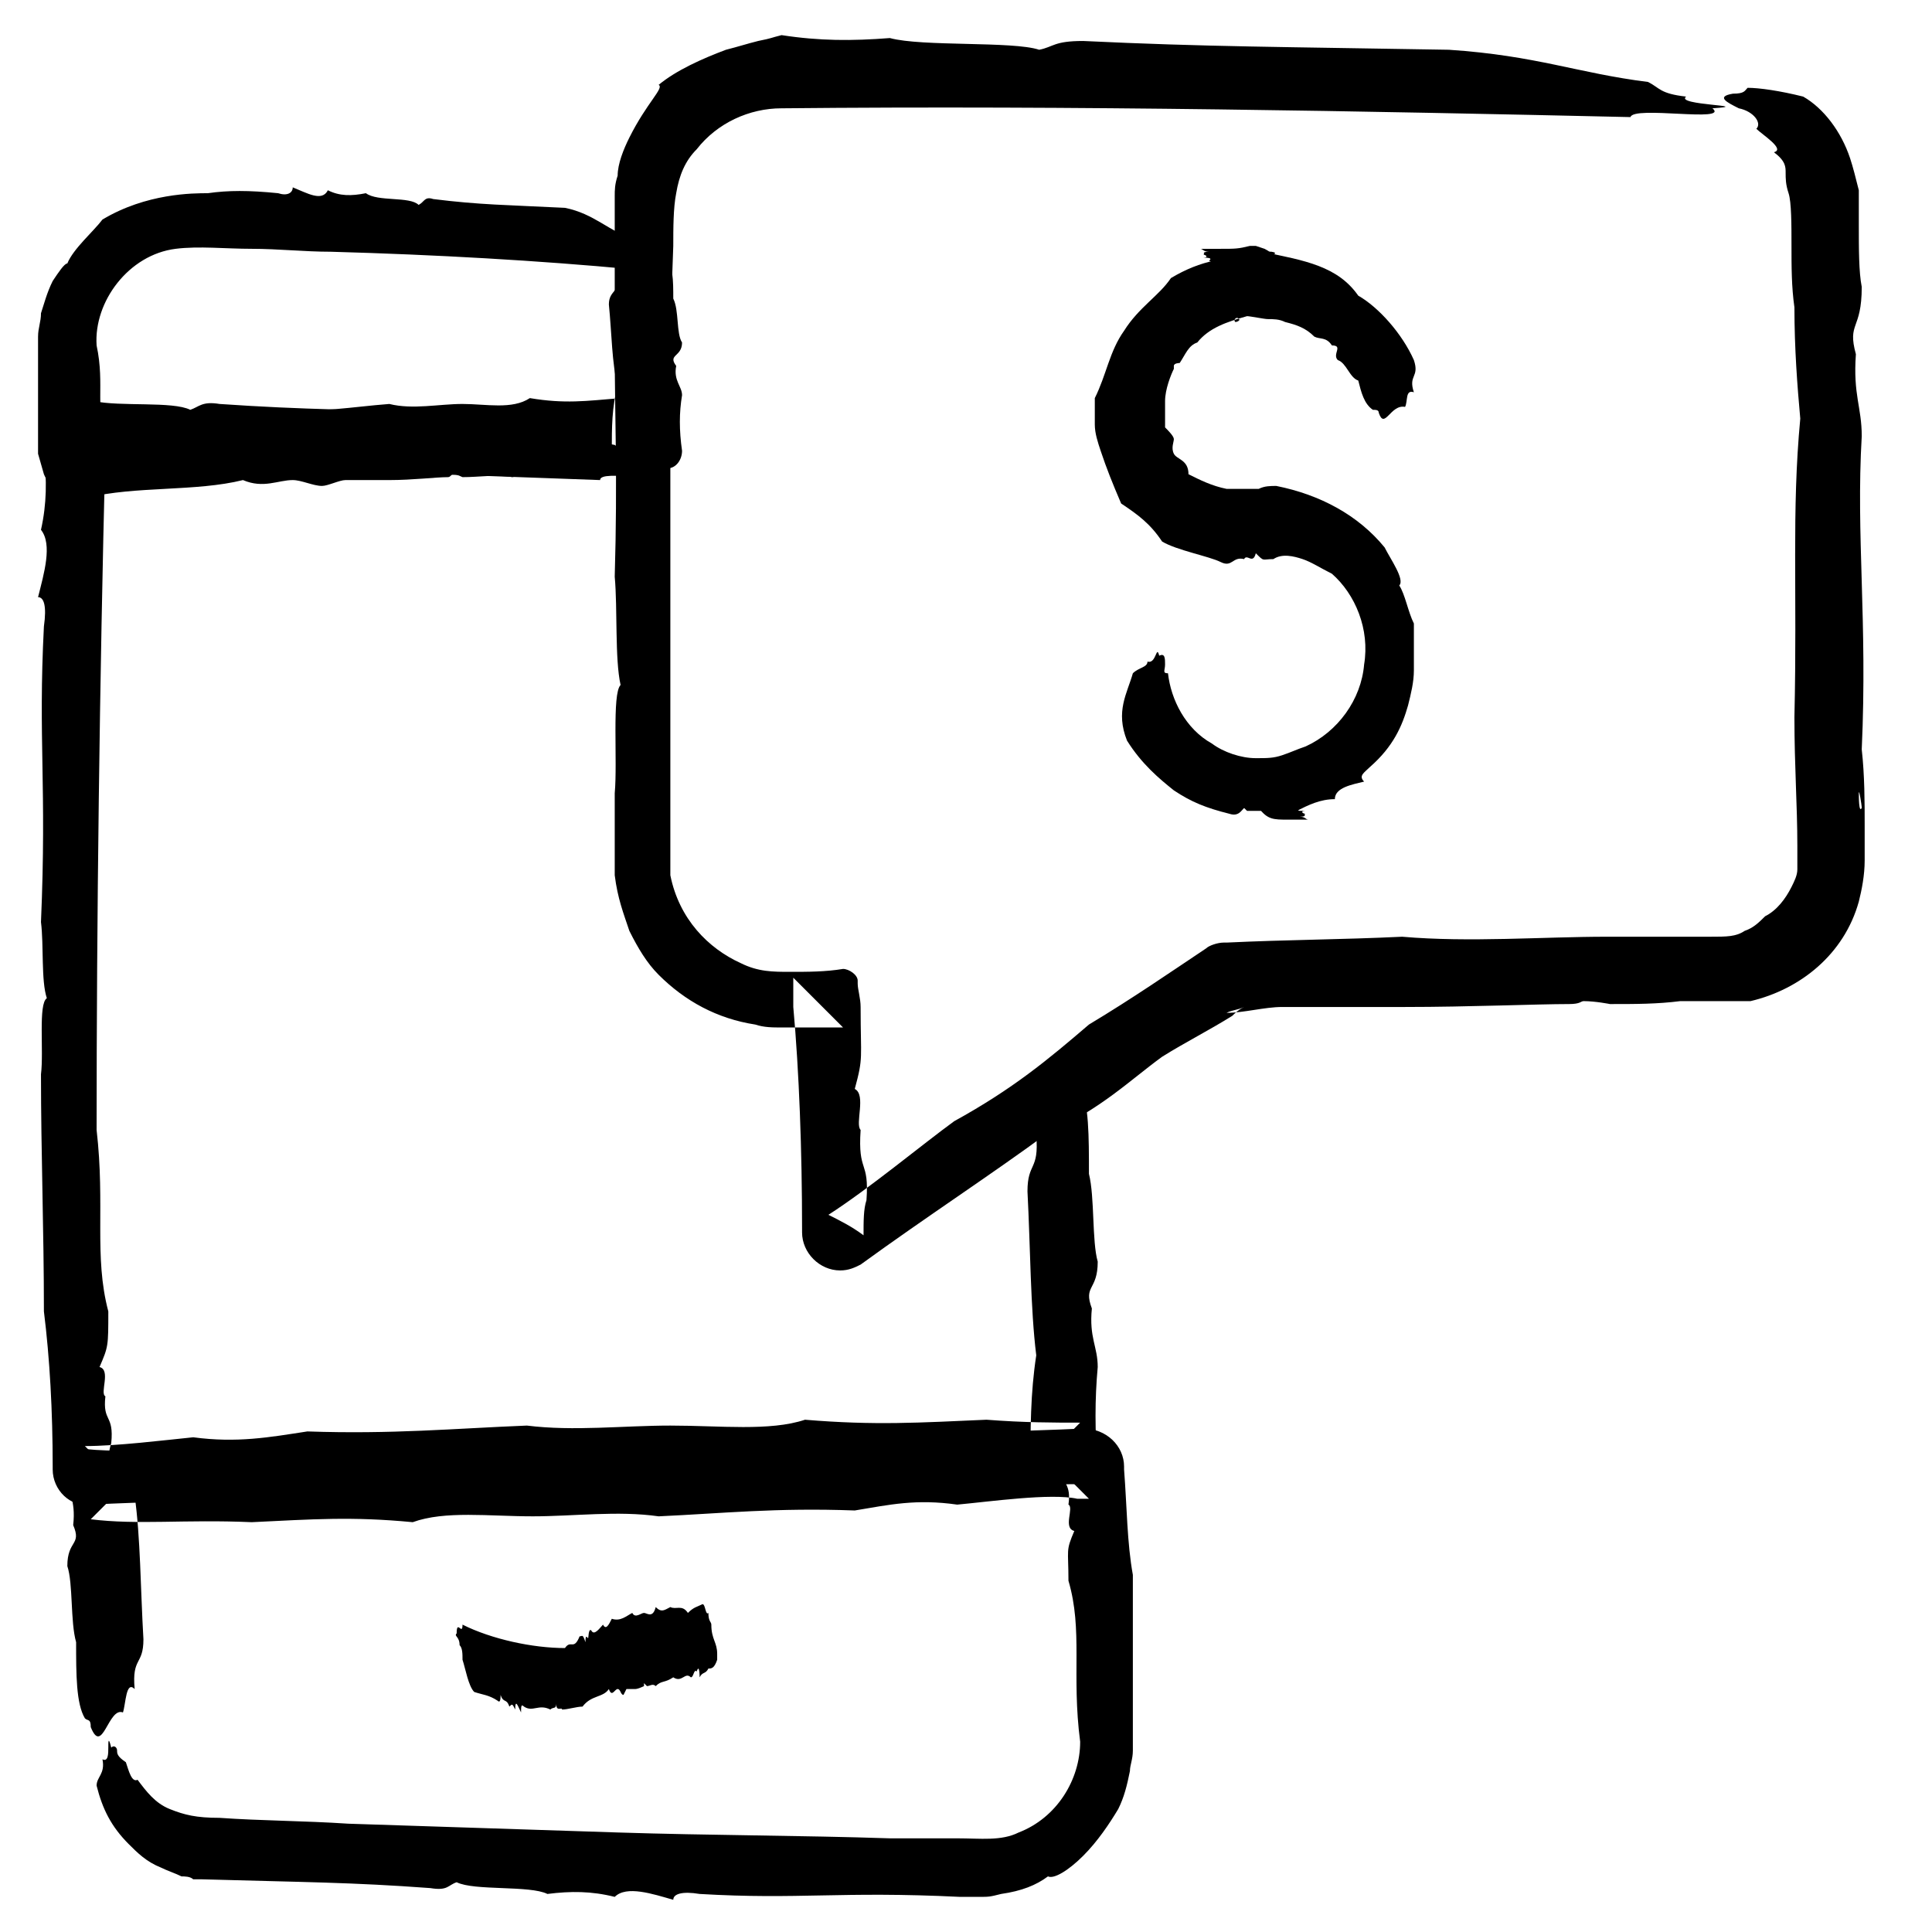 <?xml version="1.0" ?><!DOCTYPE svg  PUBLIC '-//W3C//DTD SVG 1.1//EN'  'http://www.w3.org/Graphics/SVG/1.1/DTD/svg11.dtd'><svg id="Layer_1" style="enable-background:new 0 0 66 66;" version="1.1" viewBox="0 0 66 66" xml:space="preserve" xmlns="http://www.w3.org/2000/svg" xmlns:xlink="http://www.w3.org/1999/xlink"><style type="text/css">
	.st0{fill-rule:evenodd;clip-rule:evenodd;}
	.st1{fill:none;}
	.st2{fill:none;stroke:#000000;stroke-width:0.5;stroke-linecap:round;stroke-linejoin:round;stroke-miterlimit:10;}
</style><g><g><g><g><g><path class="st0" d="M4.2,58.5c0.1-0.3,0.1-1.1,0.4-0.8c-0.1-1.1,0.3-0.8,0.3-1.7c-0.1-1.7-0.1-3.5-0.3-4.9       c0-0.3,0.1-0.6,0.1-0.8c-0.6,0.6-1.1,1.1-1.6,1.6c1.6,0.2,3.2,0,5.5,0.1c2.1-0.1,3.4-0.2,5.5,0c1.1-0.4,2.6-0.2,4.1-0.2       c1.4,0,2.9-0.2,4.3,0c2.2-0.1,4-0.3,6.7-0.2c1.2-0.2,2.1-0.4,3.5-0.2c1.1-0.1,3.2-0.4,4.1-0.2c0.2,0,0.3,0,0.4,0       c-0.3-0.3-0.6-0.6-0.9-0.9c0,0.4,0.3,0.4,0.2,1.1c0.2,0.1-0.2,0.8,0.2,0.9c-0.3,0.7-0.2,0.6-0.2,1.7c0.5,1.7,0.1,3.2,0.4,5.5       c0,1.3-0.8,2.6-2.1,3.1c-0.6,0.3-1.3,0.2-2.1,0.2c-0.7,0-1.5,0-2.3,0c-3-0.1-6.2-0.1-9.3-0.2c-3.1-0.1-6.2-0.2-9.2-0.3       c-1.5-0.1-3-0.1-4.4-0.2c-0.8,0-1.2-0.1-1.7-0.3c-0.5-0.2-0.8-0.6-1.1-1c-0.2,0.1-0.3-0.3-0.4-0.6C4,60,4,59.9,4,59.8       c0-0.1-0.1-0.2-0.2-0.1c-0.1-0.4-0.1-0.2-0.1,0c0,0.2,0,0.5-0.2,0.4c0.1,0.5-0.2,0.6-0.2,0.9c0.2,0.8,0.5,1.4,1.1,2       c0.3,0.3,0.6,0.6,1.1,0.8c0.2,0.1,0.5,0.2,0.7,0.3c0.1,0,0.3,0,0.4,0.1c0.1,0,0.2,0,0.3,0c3.5,0.1,5.1,0.1,7.8,0.3       c0.6,0.1,0.6-0.1,0.9-0.2c0.6,0.3,2.5,0.1,3.1,0.4c0.8-0.1,1.5-0.1,2.3,0.1c0.4-0.4,1.3-0.1,2,0.1c0-0.2,0.3-0.3,0.9-0.2       c3.4,0.2,4.8-0.1,8.9,0.1c0.2,0,0.4,0,0.6,0c0.4,0,0.4,0,0.8-0.1c0.7-0.1,1.2-0.3,1.6-0.6c0.2,0.1,0.7-0.2,1.2-0.7       c0.5-0.5,0.9-1.1,1.2-1.6c0.2-0.4,0.3-0.8,0.4-1.3c0-0.2,0.1-0.4,0.1-0.7l0-0.3l0-0.2l0-1.8c0-1.2,0-2.4,0-3.7       c-0.2-1.1-0.2-2.3-0.3-3.6l0-0.1c0-0.7-0.6-1.3-1.4-1.3h0c-2,0.1-4.2,0.1-6,0.3c-1.2-0.3-2,0-2.9,0c-0.6,0-1.1-0.2-1.7-0.2       c-0.4,0-1,0.2-1.5,0.2c-0.9,0-1.7,0-2.6,0c-1.4,0-2.8,0.1-3.5,0.1c-0.2,0-0.2,0.1-0.3,0.1c-0.3,0-0.6-0.1-0.6-0.1       c-1.1,0-1.9,0.1-2.9,0c-1.8,0.2-3.5,0.1-5.8,0.3c-2.6-0.2-4.3,0.2-6.3,0c-0.3,0-0.5,0.2-0.6,0.5l0,0.1c0,0.1,0,0.2,0,0.3       c0,0.6,0.3,0.8,0.2,1.7c0.3,0.7-0.2,0.5-0.2,1.4c0.2,0.6,0.1,1.9,0.3,2.6c0,1.1,0,2.1,0.3,2.6c0.1,0.1,0.2,0,0.2,0.3       C3.5,60,3.7,58.3,4.2,58.5z M10.4,49.7c0.1,0.1-0.2,0.1-0.3,0.1C10,49.7,10.4,49.6,10.4,49.7z"/></g></g></g><g><g><g><g><path class="st0" d="M24.3,55.5c0-0.1-0.1-0.1-0.1-0.4c-0.1,0.1-0.1-0.3-0.2-0.3c-0.2,0.1-0.3,0.1-0.5,0.3        c-0.2-0.3-0.4-0.1-0.6-0.2c-0.2,0.1-0.3,0.2-0.5,0c-0.1,0.4-0.3,0.2-0.4,0.2c-0.1,0-0.3,0.2-0.4,0c-0.2,0.1-0.4,0.3-0.7,0.2        c-0.1,0.2-0.2,0.4-0.3,0.2c-0.1,0.1-0.3,0.4-0.4,0.2c-0.1-0.1-0.1,0.3-0.1,0.2c0,0.2-0.1-0.2-0.1,0.2        c-0.1-0.3-0.1-0.2-0.2-0.2c-0.2,0.5-0.3,0.1-0.5,0.4c-1.1,0-2.5-0.3-3.5-0.8c0,0.4-0.2-0.2-0.2,0.3c-0.1,0.1,0.1,0.1,0.1,0.4        c0.1,0.1,0.1,0.3,0.1,0.5c0.1,0.3,0.2,0.9,0.4,1.1c0.3,0.1,0.5,0.1,0.8,0.3c0.1,0.1,0.1-0.1,0.1-0.2c0.1,0.3,0.2,0.1,0.3,0.4        c0.1-0.1,0.1-0.1,0.2,0.1c0-0.4,0.1-0.1,0.2,0.1c0-0.2,0-0.3,0.1-0.2c0.3,0.2,0.5-0.1,0.9,0.1c0.1-0.1,0.2,0,0.2-0.2        c0,0.3,0.2,0.1,0.2,0.2c0.2,0,0.5-0.1,0.7-0.1c0.3-0.4,0.7-0.3,0.9-0.6c0.1,0.3,0.2,0,0.3,0c0.1,0,0.1,0.2,0.2,0.2        c0,0,0.1-0.2,0.1-0.2c0.1,0,0.2,0,0.3,0c0.1,0,0.3-0.1,0.3-0.1c0,0,0-0.1,0-0.1c0,0,0.1,0.1,0.1,0.1c0.1,0,0.2-0.1,0.3,0        c0.2-0.2,0.3-0.1,0.6-0.3c0.3,0.2,0.4-0.2,0.6,0c0.1,0,0.1-0.3,0.2-0.2c0.1-0.3,0.1,0.2,0.1,0.2c0.1-0.2,0.2-0.1,0.3-0.3        c0.1,0,0.2,0,0.3-0.3c0-0.1,0-0.2,0-0.2C24.5,56.1,24.3,56,24.3,55.5z M22.8,57.2c0-0.1,0-0.1,0-0.1        C22.8,57.1,22.8,57.2,22.8,57.2z"/></g></g></g></g></g><g><g><g><path class="st0" d="M60,4.4c0.2,0.2,1,0.7,0.6,0.8C61,5.5,61,5.7,61,5.9c0,0.2,0,0.4,0.1,0.7c0.1,0.3,0.1,1.1,0.1,1.8      c0,0.7,0,1.4,0.1,2.1c0,1.4,0.1,2.7,0.2,3.8c-0.3,3.2-0.1,5.8-0.2,10.2c0,1.7,0.1,3,0.1,4.4l0,0.5c0,0.1,0,0.2,0,0.3      c0,0.2-0.1,0.4-0.2,0.6c-0.2,0.4-0.5,0.8-0.9,1c-0.2,0.2-0.4,0.4-0.7,0.5C59.3,32,59,32,58.4,32c-1.1,0-2.3,0-3.5,0      c-2.2,0-4.7,0.2-7,0c-2.1,0.1-3.9,0.1-6,0.2l-0.1,0c-0.2,0-0.5,0.1-0.6,0.2c-1.2,0.8-2.5,1.7-4,2.6c-1.4,1.2-2.6,2.2-4.6,3.3      c-1.1,0.8-2.9,2.3-4.3,3.2c0.4,0.2,0.8,0.4,1.2,0.7c0-0.5,0-0.9,0.1-1.2c0.1-1.4-0.3-0.9-0.2-2.4c-0.2-0.2,0.2-1.2-0.2-1.4      c0.3-1.1,0.2-1,0.2-2.8c0-0.3-0.1-0.6-0.1-0.8l0-0.1c0-0.2-0.3-0.4-0.5-0.4c-0.6,0.1-1.2,0.1-1.8,0.1c-0.6,0-1.1,0-1.7-0.3      c-1.1-0.5-2.1-1.5-2.4-3c0-4.5,0-9.2,0-14.1c0-2.5,0-4.9,0.1-7.4c0-0.6,0-1.3,0.1-1.8c0.1-0.6,0.3-1.1,0.7-1.5      c0.7-0.9,1.8-1.4,2.9-1.4C36.8,3.6,46.8,3.8,55.7,4c0.1-0.4,3.4,0.2,2.8-0.3c1.5-0.1-1.3-0.1-0.9-0.4c-0.9-0.1-0.9-0.3-1.3-0.5      c-2.4-0.3-3.8-0.9-6.8-1.1c-5.7-0.1-8.3-0.1-12.5-0.3C36,1.4,36,1.6,35.5,1.7c-0.9-0.3-4-0.1-5.1-0.4c-1.3,0.1-2.4,0.1-3.7-0.1      c-0.4,0.1-0.3,0.1-0.8,0.2c-0.4,0.1-0.7,0.2-1.1,0.3C24,2,23.1,2.4,22.5,2.9c0.2,0.1-0.4,0.6-1,1.8c-0.2,0.4-0.4,0.9-0.4,1.3      C21,6.3,21,6.5,21,6.7l0,0.3l0,0.2c0,0.6,0,1.2,0,1.7c0,1.1,0,2.1,0,3.1c0,2.1,0.1,4.3,0,7.7c0.1,1.1,0,2.8,0.2,3.7      c-0.3,0.3-0.1,2.6-0.2,3.7c0,0.4,0,0.9,0,1.3l0,0.7l0,0.2l0,0.3l0,0.3c0.1,0.8,0.3,1.3,0.5,1.9c0.3,0.6,0.6,1.1,1,1.5      c0.9,0.9,2,1.5,3.3,1.7c0.3,0.1,0.6,0.1,0.9,0.1l0.7,0c0.5,0,0.9,0,1.4,0c-0.5-0.5-1-1-1.7-1.7c0,0.3,0,0.6,0,1      c0.2,2.2,0.3,4.9,0.3,7.6l0,0.1c0,0.7,0.6,1.3,1.3,1.3c0.3,0,0.5-0.1,0.7-0.2c2.2-1.6,4.5-3.1,6.4-4.5c1.8-0.8,2.8-1.8,3.9-2.6      c0.8-0.5,1.6-0.9,2.4-1.4c0.1-0.1,0.2-0.2,0.4-0.3c-0.2,0.1-0.4,0.1-0.6,0.2c0.6,0,1.3-0.2,1.9-0.2c1.4,0,2.7,0,4.2,0      c2.2,0,4.5-0.1,5.6-0.1c0.4,0,0.4-0.1,0.5-0.1c0.4,0,0.9,0.1,0.9,0.1c0.9,0,1.6,0,2.4-0.1c0.8,0,1.5,0,2.4,0      c1.7-0.4,3.2-1.6,3.7-3.4c0.1-0.4,0.2-0.9,0.2-1.4c0-0.4,0-0.8,0-1.2c0-0.8,0-1.7-0.1-2.6c0.2-4.4-0.2-7.3,0-10.7      c0-1-0.3-1.4-0.2-2.8c-0.3-1.1,0.2-0.8,0.2-2.3c-0.1-0.5-0.1-1.3-0.1-2.1c0-0.2,0-0.4,0-0.6l0-0.1l0-0.2c0-0.1,0-0.2,0-0.3      c-0.1-0.4-0.2-0.8-0.3-1.1c-0.3-0.9-0.9-1.7-1.6-2.1C60.8,3.1,60.1,3,59.7,3c-0.1,0.1-0.1,0.2-0.5,0.2c-0.6,0.1-0.2,0.3,0.2,0.5      C59.9,3.8,60.2,4.2,60,4.4z M63.6,27.6c-0.1,0.2-0.1-0.4-0.1-0.5C63.5,26.9,63.6,27.5,63.6,27.6z"/></g></g></g><g><g><g><g><path class="st0" d="M21.5,8.9c-0.1,0.1-0.1,0.6-0.4,0.5c0.1,0.6-0.3,0.5-0.3,1c0.1,1,0.1,2,0.3,2.8c-0.2,0.7-0.2,1.4-0.2,2.2       c0.5-0.5,1.1-1.1,1.7-1.7c-0.4,0-0.9,0-1.4-0.1c-1.2,0.1-1.9,0.2-3.1,0c-0.6,0.4-1.5,0.2-2.3,0.2c-0.8,0-1.7,0.2-2.5,0       c-1.3,0.1-2.3,0.3-3.8,0.2c-0.7,0.2-1.2,0.4-2,0.2c-0.6,0.1-1.8,0.4-2.3,0.2c-0.5-0.1-0.3,0.3-0.8,0.2       c-0.1,0.2-0.4-0.2-0.5,0.2c-0.3-0.2-0.3-0.2-0.8-0.2c0.1,0.1,0.4,0.4,0.6,0.6c0,0,0-0.1,0-0.2c-0.5-1-0.1-1.8-0.4-3.2       c-0.1-1.5,1.1-3.1,2.7-3.3c0.8-0.1,1.7,0,2.6,0c0.9,0,1.8,0.1,2.7,0.1c3.6,0.1,7.1,0.3,10.3,0.6c0-0.4,1.2,0.2,1-0.3       C23,9,22,8.9,22.2,8.7c-0.3-0.1-0.3-0.3-0.5-0.5c-0.9-0.3-1.4-0.9-2.4-1.1c-2-0.1-2.9-0.1-4.5-0.3c-0.3-0.1-0.3,0.1-0.5,0.2       c-0.3-0.3-1.4-0.1-1.8-0.4c-0.5,0.1-0.9,0.1-1.3-0.1c-0.2,0.4-0.7,0.1-1.2-0.1c0,0.2-0.2,0.3-0.5,0.2c-1-0.1-1.7-0.1-2.4,0       c-0.5,0-2.1,0-3.6,0.9C3.2,7.9,2.5,8.5,2.3,9C2.2,9,2,9.3,1.8,9.6c-0.2,0.4-0.3,0.8-0.4,1.1c0,0.3-0.1,0.5-0.1,0.8l0,0.4l0,0.3       l0,1c0,0.7,0,1.4,0,2.1c0,0,0,0.1,0,0.2l0.2,0.7C1.7,16.7,2.4,17.2,3,17l0,0c1.6-0.4,3.7-0.2,5.3-0.6c0.7,0.3,1.2,0,1.7,0       c0.3,0,0.7,0.2,1,0.2c0.2,0,0.6-0.2,0.8-0.2c0.5,0,1,0,1.5,0c0.8,0,1.6-0.1,2-0.1c0.1,0,0.1-0.1,0.2-0.1c0.1,0,0.3,0.1,0.3,0.1       c0.6,0,1.1-0.1,1.7,0c1-0.2,2-0.1,3.3-0.3c0.7,0.1,1.3,0,1.9,0l0.1,0c0.3,0,0.5-0.3,0.5-0.6c-0.1-0.7-0.1-1.3,0-1.9       c0-0.3-0.3-0.5-0.2-1c-0.3-0.4,0.2-0.3,0.2-0.8c-0.2-0.3-0.1-1.1-0.3-1.5c0-0.6,0-1.2-0.3-1.5c-0.1,0-0.2,0-0.2-0.2       C22.2,8,22,9,21.5,8.9z M20.1,16c-0.1-0.1,0.1-0.1,0.2-0.1C20.4,15.9,20.2,16,20.1,16z"/></g></g></g><g><g><g><path class="st0" d="M35.8,37.9c-0.1,0.3-0.1,1.2-0.4,0.9c0.1,1.2-0.3,0.9-0.3,1.9c0.1,1.9,0.1,4,0.3,5.6       c-0.2,1.3-0.2,2.5-0.2,4c0.5-0.5,1.1-1.1,1.7-1.7c-0.9,0-1.9,0-3.2-0.1c-2.3,0.1-3.8,0.2-6.2,0c-1.2,0.4-2.9,0.2-4.6,0.2       c-1.6,0-3.3,0.2-4.9,0c-2.5,0.1-4.6,0.3-7.5,0.2c-1.3,0.2-2.4,0.4-3.9,0.2c-1,0.1-2.6,0.3-3.7,0.3c0.3,0.3,0.5,0.5,0.8,0.8       c0-0.3,0-0.6,0.1-0.9c0.1-1-0.3-0.7-0.2-1.6c-0.2-0.1,0.2-0.9-0.2-1C3.7,46,3.7,46,3.7,44.8c-0.5-1.9-0.1-3.6-0.4-6.2       c0-7.1,0.1-15.3,0.3-23.2c-0.2,0.2-0.3,0.3-0.5,0.5c6.1,0.1,12.1,0.3,17.4,0.5c0-0.4,2.4,0.2,2-0.3c1-0.1-0.9-0.1-0.6-0.4       c-0.7-0.1-0.6-0.3-0.9-0.5c-1.7-0.3-2.7-0.9-4.8-1.1c-4-0.1-5.8-0.1-8.7-0.3c-0.6-0.1-0.7,0.1-1,0.2c-0.6-0.3-2.4-0.1-3.3-0.3       c-0.7-0.1-1.4,0.3-1.5,1l0,0l-0.1,0.6c0,0.1,0,0.2-0.1,0.2c0.1,0.9,0.1,1.7-0.1,2.6c0.4,0.5,0.1,1.5-0.1,2.3       c0.2,0,0.3,0.3,0.2,1c-0.2,3.9,0.1,5.4-0.1,10.1c0.1,0.8,0,2,0.2,2.6c-0.3,0.2-0.1,1.8-0.2,2.6c0,2.7,0.1,5.3,0.1,8.1       c0.2,1.6,0.3,3.4,0.3,5.3l0,0.1c0,0.7,0.6,1.3,1.3,1.2c1.9-0.1,3.8-0.1,5.4-0.3c1.4,0.3,2.3,0,3.3,0c0.6,0,1.3,0.2,1.9,0.2       c0.5,0,1.1-0.2,1.6-0.2c1,0,1.9,0,2.9,0c1.5,0,3.2-0.1,3.9-0.1c0.2,0,0.3-0.1,0.3-0.1c0.3,0,0.6,0.1,0.6,0.1       c1.2,0,2.2-0.1,3.3,0c2-0.2,4-0.1,6.5-0.3c1.6,0.1,2.9,0,4.1,0l0.1,0c0.3,0,0.6-0.3,0.5-0.6c-0.1-1.2-0.1-2.3,0-3.4       c0-0.7-0.3-1-0.2-2c-0.3-0.8,0.2-0.6,0.2-1.6c-0.2-0.7-0.1-2.2-0.3-3c0-1.3,0-2.4-0.3-3c-0.1-0.1-0.2,0-0.2-0.3       C36.4,36.2,36.3,38.1,35.8,37.9z M31.6,50.8c-0.2-0.1,0.2-0.1,0.3-0.1C32.1,50.8,31.7,50.8,31.6,50.8z"/></g></g></g></g><g><g><g><g><g><g><path class="st0" d="M48,13.9c0.1-0.2,0-0.6,0.3-0.5c-0.2-0.6,0.2-0.5,0-1.1c-0.4-0.9-1.2-1.8-1.9-2.2         c-0.7-1-1.8-1.2-3.3-1.5c-0.7,0-1.1,0.1-1.6,0.3c-0.5,0.1-1,0.3-1.5,0.6c-0.4,0.6-1.1,1-1.6,1.8c-0.5,0.7-0.6,1.5-1,2.3         c0,0.2,0,0.4,0,0.5l0,0.2l0,0.1l0,0l0,0.1l0,0l0,0c0,0.3,0.1,0.6,0.2,0.9c0.2,0.6,0.4,1.1,0.7,1.8c0.6,0.4,1,0.7,1.4,1.3         c0.5,0.3,1.6,0.5,2,0.7c0.4,0.2,0.4-0.2,0.8-0.1c0.1-0.2,0.3,0.2,0.4-0.2c0.3,0.3,0.2,0.2,0.6,0.2c0.3-0.2,0.7-0.1,1,0         c0.3,0.1,0.6,0.3,1,0.5c0.8,0.7,1.3,1.9,1.1,3.1c-0.1,1.2-0.9,2.3-2,2.8c-0.3,0.1-0.5,0.2-0.8,0.3c-0.3,0.1-0.5,0.1-0.9,0.1         c-0.5,0-1.1-0.2-1.5-0.5c-0.9-0.5-1.4-1.5-1.5-2.4c-0.2,0-0.1-0.1-0.1-0.3c0-0.2,0-0.4-0.2-0.3c-0.1-0.4-0.1,0.3-0.4,0.2         c0,0.2-0.3,0.2-0.5,0.4c-0.2,0.7-0.6,1.3-0.2,2.3c0.5,0.8,1.1,1.3,1.6,1.7c0.6,0.4,1.1,0.6,1.9,0.8c0.3,0.1,0.4-0.1,0.5-0.2         c0,0,0.1,0.1,0.1,0.1l0.1,0l0.1,0l0,0l0.1,0l0,0l0,0l0,0l0,0c0.1,0,0.2,0,0.4,0c0.2,0,0.4,0,0.6,0c0.2,0,0.3,0,0.4,0         c0.4-0.2,0.8-0.4,1.3-0.4c0-0.4,0.6-0.5,1-0.6c-0.2-0.2,0-0.3,0.2-0.5c0.8-0.7,1.1-1.4,1.3-2.1c0.1-0.4,0.2-0.8,0.2-1.2         c0-0.2,0-0.4,0-0.8c0-0.1,0-0.2,0-0.3c0-0.1,0-0.3,0-0.5c-0.2-0.4-0.3-1-0.5-1.3c0.2-0.2-0.3-0.9-0.5-1.3         c-0.9-1.1-2.2-1.8-3.7-2.1c-0.2,0-0.4,0-0.6,0.1l-0.2,0l-0.1,0l0,0l0,0l0,0l0,0l0,0c0,0,0.1,0,0.1,0l0,0l-0.3,0l-0.3,0         c-0.1,0-0.2,0-0.3,0c-0.5-0.1-0.9-0.3-1.3-0.5c0-0.5-0.4-0.5-0.5-0.7c-0.1-0.2,0-0.4,0-0.5c0-0.1-0.2-0.3-0.3-0.4         c0-0.1,0-0.3,0-0.4l0-0.3c0-0.1,0-0.1,0-0.2c0-0.4,0.2-0.9,0.3-1.1c0-0.1,0-0.1,0-0.1c0-0.1,0.2-0.1,0.2-0.1         c0.2-0.3,0.3-0.6,0.6-0.7c0.4-0.5,1-0.7,1.7-0.9c0.1,0,0.6,0.1,0.7,0.1c0.2,0,0.4,0,0.6,0.1c0.4,0.1,0.7,0.2,1,0.5         c0.2,0.1,0.4,0,0.6,0.3c0.4,0,0,0.3,0.2,0.5c0.3,0.1,0.4,0.6,0.7,0.7c0.1,0.4,0.2,0.8,0.5,1c0.1,0,0.2,0,0.2,0.1         C47.3,14.7,47.5,13.8,48,13.9z M42.2,11c-0.1-0.1,0.1-0.2,0.1-0.1C42.4,10.9,42.3,11,42.2,11z"/></g></g></g></g></g><g><g><g><g><path class="st0" d="M41.7,8.5c-0.1,0-0.1,0-0.4,0c0.1,0-0.3,0-0.3,0c0.1,0,0.1,0.1,0.3,0.1c-0.3,0-0.1,0.1-0.2,0.1        c0.1,0,0.2,0.1,0,0.1c0.4,0,0.2,0.1,0.2,0.1c0,0,0.2,0.1,0,0.1c0.1,0,0.3,0.1,0.2,0.1c0.2,0,0.4,0,0.2,0.1        c0.1,0,0.4,0.1,0.2,0.1c-0.1,0,0.3,0,0.2,0c0.2,0-0.2,0,0.2,0c-0.3,0-0.2,0-0.2,0c0.5,0,0.1,0.1,0.4,0.1        c0,0.2-0.3,0.5-0.8,0.7c0.4,0-0.2,0,0.3,0c0.1,0,0.1,0,0.4,0c0.1,0,0.3,0,0.5,0c0.3,0,0.9,0,1.1-0.1c0.1-0.1,0.1-0.1,0.3-0.2        c0.1,0-0.1,0-0.2,0c0.3,0,0.1-0.1,0.4-0.1c-0.1,0-0.1,0,0.1,0c-0.4,0-0.1,0,0.1,0c-0.2,0-0.3,0-0.2,0c0.2-0.1-0.1-0.1,0.1-0.2        c-0.1,0,0,0-0.2,0c0.3,0,0.1,0,0.2,0c0-0.1-0.1-0.1-0.1-0.1c-0.4-0.1-0.3-0.1-0.6-0.2c0.3,0,0,0,0-0.1c0,0,0.2,0,0.2,0        c0,0-0.2,0-0.2,0c0,0,0,0,0-0.1c0,0-0.1-0.1-0.1-0.1c0,0-0.1,0-0.1,0c0,0,0.1,0,0.1,0c0,0-0.1,0,0-0.1c-0.2,0-0.1-0.1-0.3-0.1        c0.2-0.1-0.2-0.1,0-0.1c0,0-0.3,0-0.2,0c-0.3,0,0.2,0,0.2,0c-0.2,0-0.1,0-0.3-0.1c0,0,0,0-0.3-0.1c-0.1,0-0.2,0-0.2,0        C42.3,8.5,42.2,8.5,41.7,8.5z M43.4,8.8c-0.1,0-0.1,0-0.1,0C43.3,8.8,43.4,8.8,43.4,8.8z"/></g></g></g></g><g><g><g><path class="st0" d="M44,28c0.1,0,0.1,0,0.4,0c-0.1,0,0.3,0,0.3,0c-0.1,0-0.1-0.1-0.3-0.1c0.3,0,0.1-0.1,0.2-0.1       c-0.1,0-0.2-0.1,0-0.1c-0.4,0-0.2,0-0.2-0.1c0,0-0.2,0,0-0.1c-0.1,0-0.3-0.1-0.2-0.1c-0.2,0-0.4,0-0.2-0.1       c-0.1,0-0.4-0.1-0.2-0.1c0.1,0-0.3,0-0.2,0c-0.2,0,0.2,0-0.2,0c0.3,0,0.2,0,0.2,0c-0.5,0-0.1-0.1-0.4-0.1       c0-0.2,0.3-0.4,0.8-0.6c-0.4,0,0.2,0-0.3,0c-0.1,0-0.1,0-0.4,0c-0.1,0-0.3,0-0.5,0c-0.3,0-0.9,0-1.1,0.1       c-0.1,0.1-0.1,0.1-0.3,0.1c-0.1,0,0.1,0,0.2,0c-0.3,0-0.1,0-0.4,0.1c0.1,0,0.1,0-0.1,0c0.4,0,0.1,0-0.1,0c0.2,0,0.3,0,0.2,0       c-0.2,0.1,0.1,0.1-0.1,0.2c0.1,0,0,0,0.2,0c-0.3,0-0.1,0-0.2,0c0,0,0.1,0.1,0.1,0.1c0.4,0,0.3,0.1,0.6,0.2c-0.3,0,0,0,0,0       c0,0-0.2,0-0.2,0c0,0,0.2,0,0.2,0c0,0,0,0,0,0c0,0,0.1,0,0.1,0.1c0,0,0.1,0,0.1,0c0,0-0.1,0-0.1,0c0,0,0.1,0,0,0       c0.2,0,0.1,0.1,0.3,0.1c-0.2,0,0.2,0.1,0,0.1c0,0,0.3,0,0.2,0c0.3,0-0.2,0-0.2,0c0.2,0,0.1,0,0.3,0c0,0,0,0,0.3,0       c0.1,0,0.2,0,0.2,0C43.3,28,43.5,28,44,28z M42.2,27.7c0.1,0,0.1,0,0.1,0C42.3,27.7,42.2,27.7,42.2,27.7z"/></g></g></g></g></g></svg>